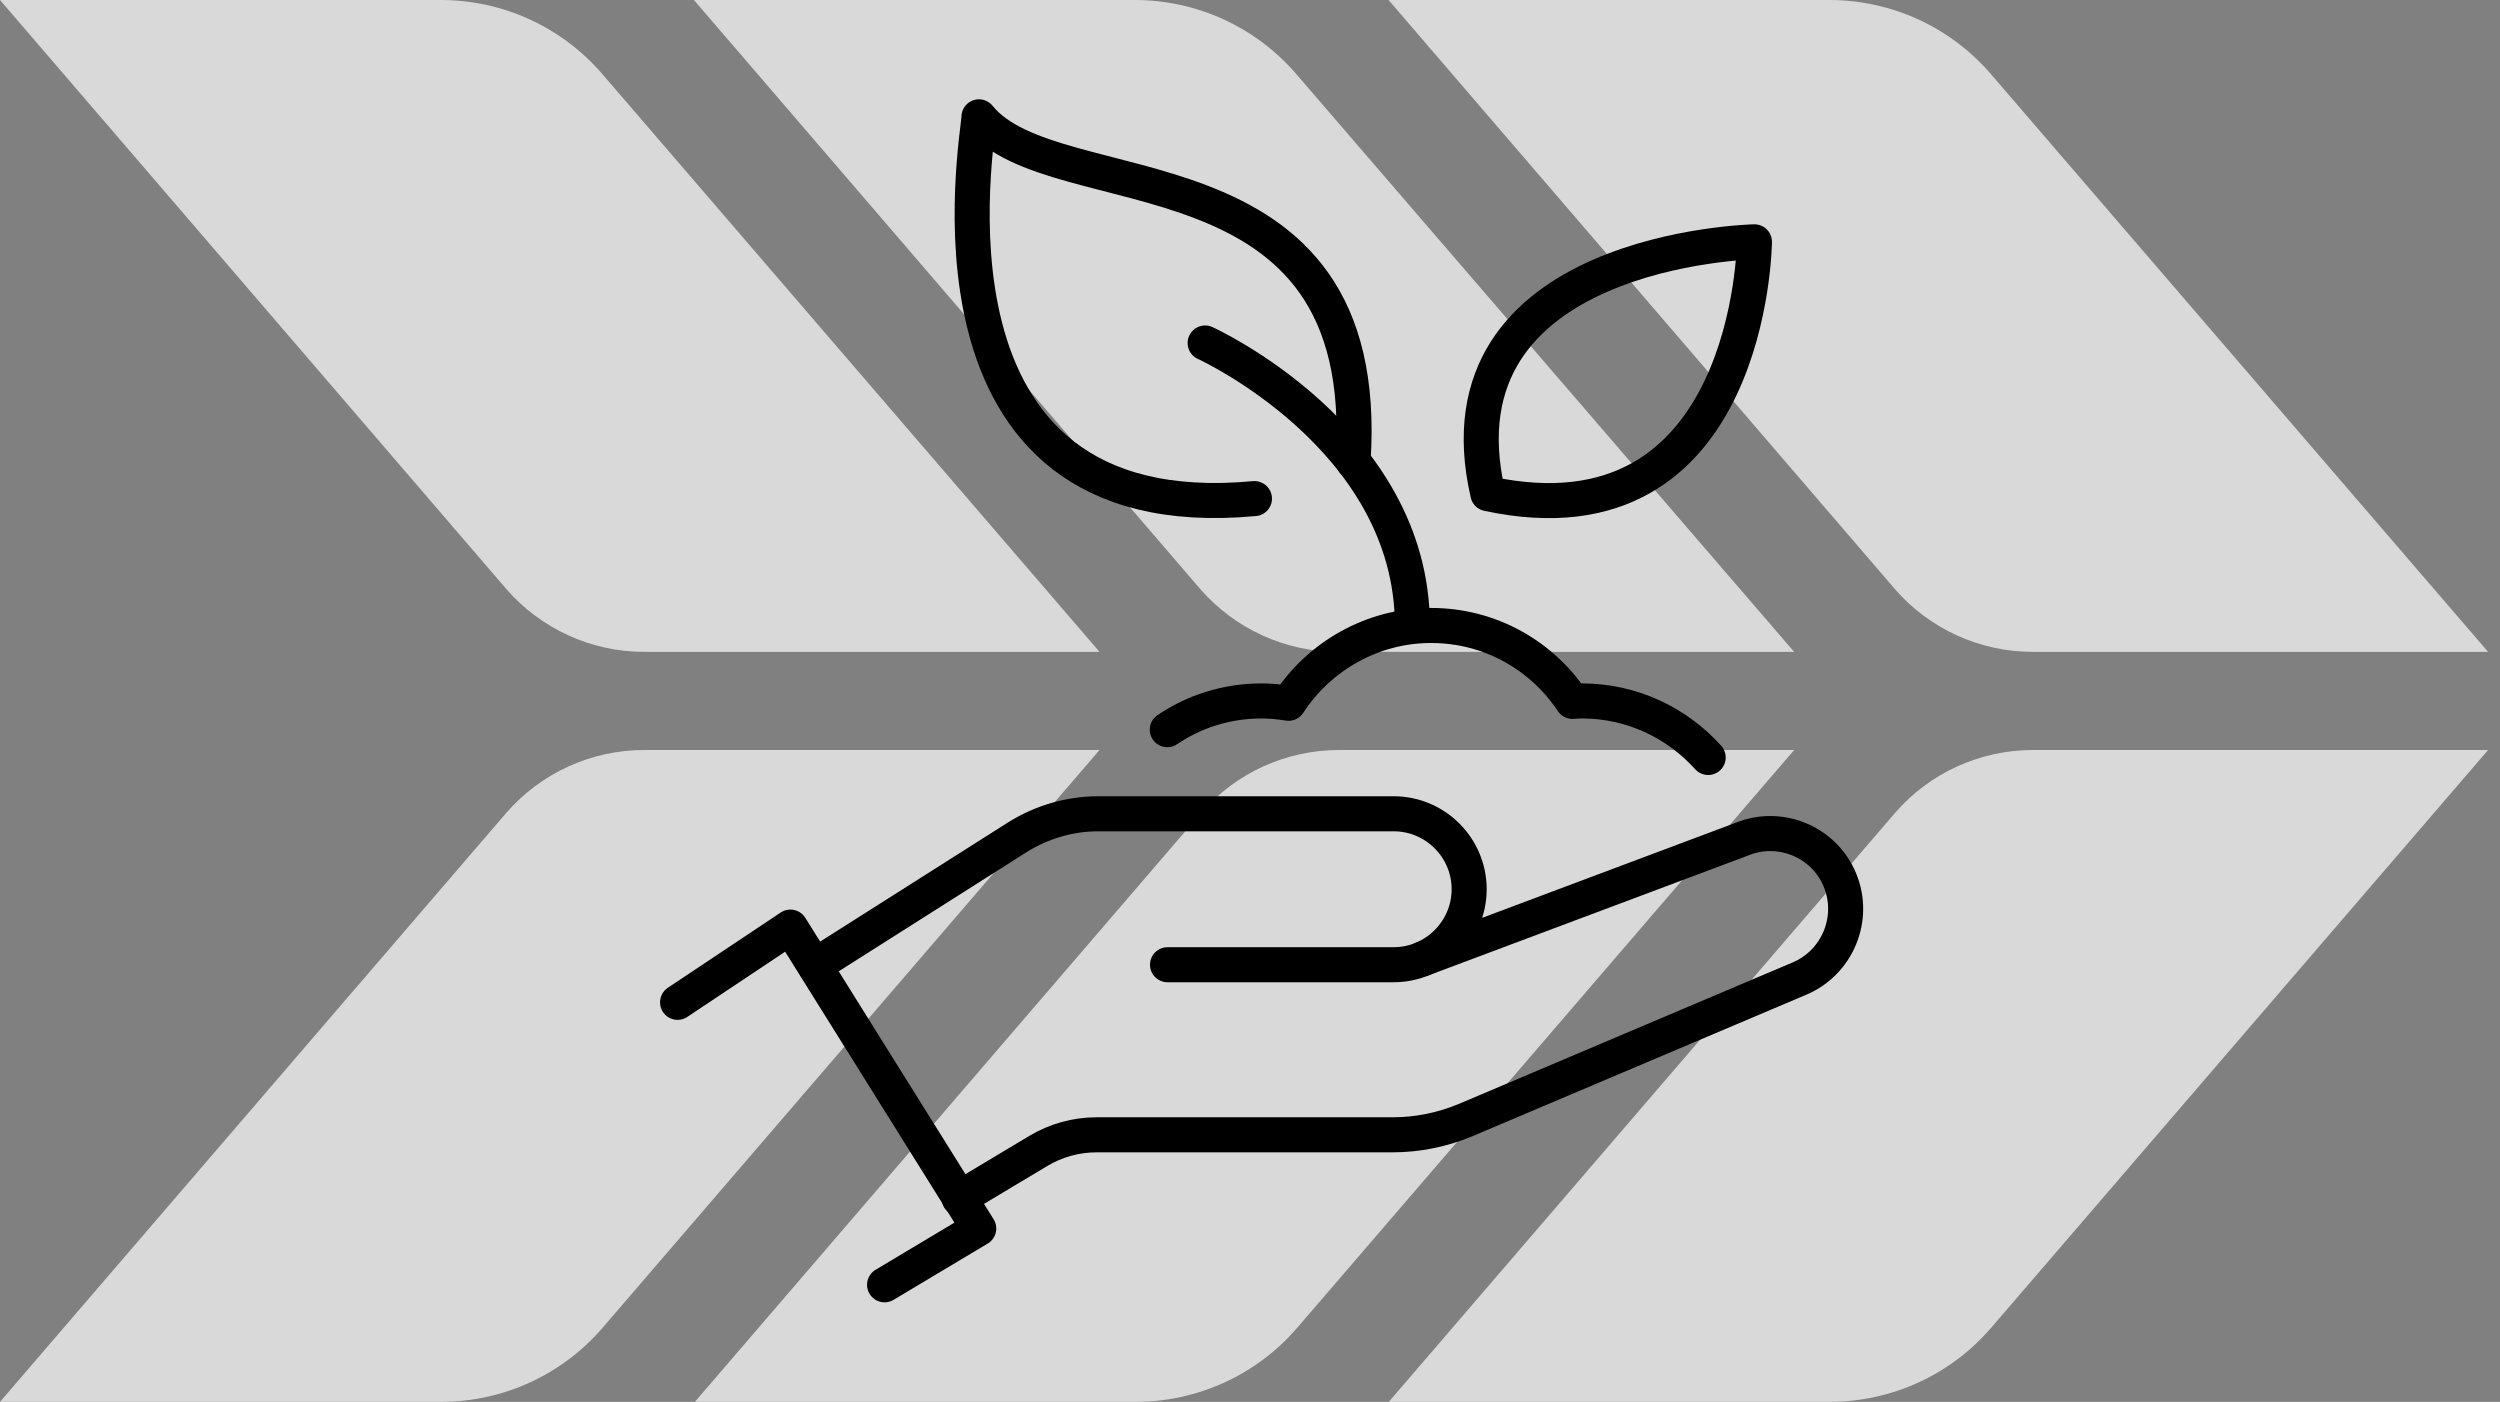 <svg viewBox="0 0 107 60" xmlns="http://www.w3.org/2000/svg" xmlns:xlink="http://www.w3.org/1999/xlink"><rect x="0" y="0" width="107" height="60" fill="#808080" stroke="none"/><clipPath id="a"><path d="m0 0h106.49v60h-106.49z"/></clipPath><g clip-path="url(#a)"><g fill="#fff" opacity=".7"><path d="m106.49 27.9-21.28-24.73c-1.73-2.01-4.25-3.17-6.92-3.17h-18.86l21.67 25.21c1.47 1.7 3.63 2.69 5.9 2.69z"/><path d="m76.79 27.9-21.31-24.73c-1.73-2.01-4.25-3.17-6.92-3.17h-18.86l21.67 25.21c1.48 1.7 3.63 2.69 5.9 2.69z"/><path d="m47.06 27.9-21.28-24.73c-1.73-2.01-4.25-3.17-6.92-3.17h-18.86l21.67 25.21c1.48 1.7 3.63 2.69 5.9 2.69z"/><path d="m106.49 32.1-21.27 24.73c-1.73 2.01-4.25 3.17-6.92 3.17h-18.86l21.67-25.21c1.47-1.7 3.63-2.69 5.9-2.69h19.49z"/><path d="m76.79 32.1-21.27 24.73c-1.73 2.01-4.26 3.17-6.92 3.17h-18.86l21.67-25.21c1.47-1.7 3.63-2.69 5.9-2.69h19.49z"/><path d="m47.06 32.1-21.27 24.73c-1.73 2.01-4.25 3.17-6.92 3.17h-18.87l21.67-25.21c1.48-1.7 3.63-2.69 5.9-2.69z"/></g></g><g fill="none" stroke="#000" stroke-linecap="round" stroke-linejoin="round" stroke-width="1.5"><path d="m29 42.9 4.83-3.22 8.06 12.9-4.03 2.41"/><path d="m49.97 41.29h9.68c1.77 0 3.23-1.45 3.23-3.23s-1.45-3.23-3.23-3.23h-12.64c-1.22 0-2.42.35-3.46 1l-8.67 5.5"/><path d="m60.89 41.04 13.65-5.12c1.64-.68 3.54.11 4.21 1.75.68 1.64-.11 3.54-1.75 4.22l-14.25 6.04c-1 .42-2.06.64-3.15.64h-12.67c-.88 0-1.74.24-2.49.69l-3.39 2.03"/><path d="m57.91 19.74c.93-13.91-12.78-10.71-16.01-14.74 0 .81-3.23 17.74 11.79 16.34"/><path d="m63.68 21.13c11.29 2.42 11.41-10.78 11.41-10.78s-13.83.29-11.41 10.78z"/><path d="m73.11 32.42c-1.33-1.48-3.26-2.42-5.4-2.42-.14 0-.27.01-.41.02-1.3-1.96-3.52-3.25-6.05-3.25s-4.8 1.33-6.1 3.33c-.38-.06-.77-.1-1.16-.1-1.49 0-2.88.45-4.03 1.23"/><path d="m51.58 14.68s8.87 4.03 8.87 12.1"/></g></svg>
